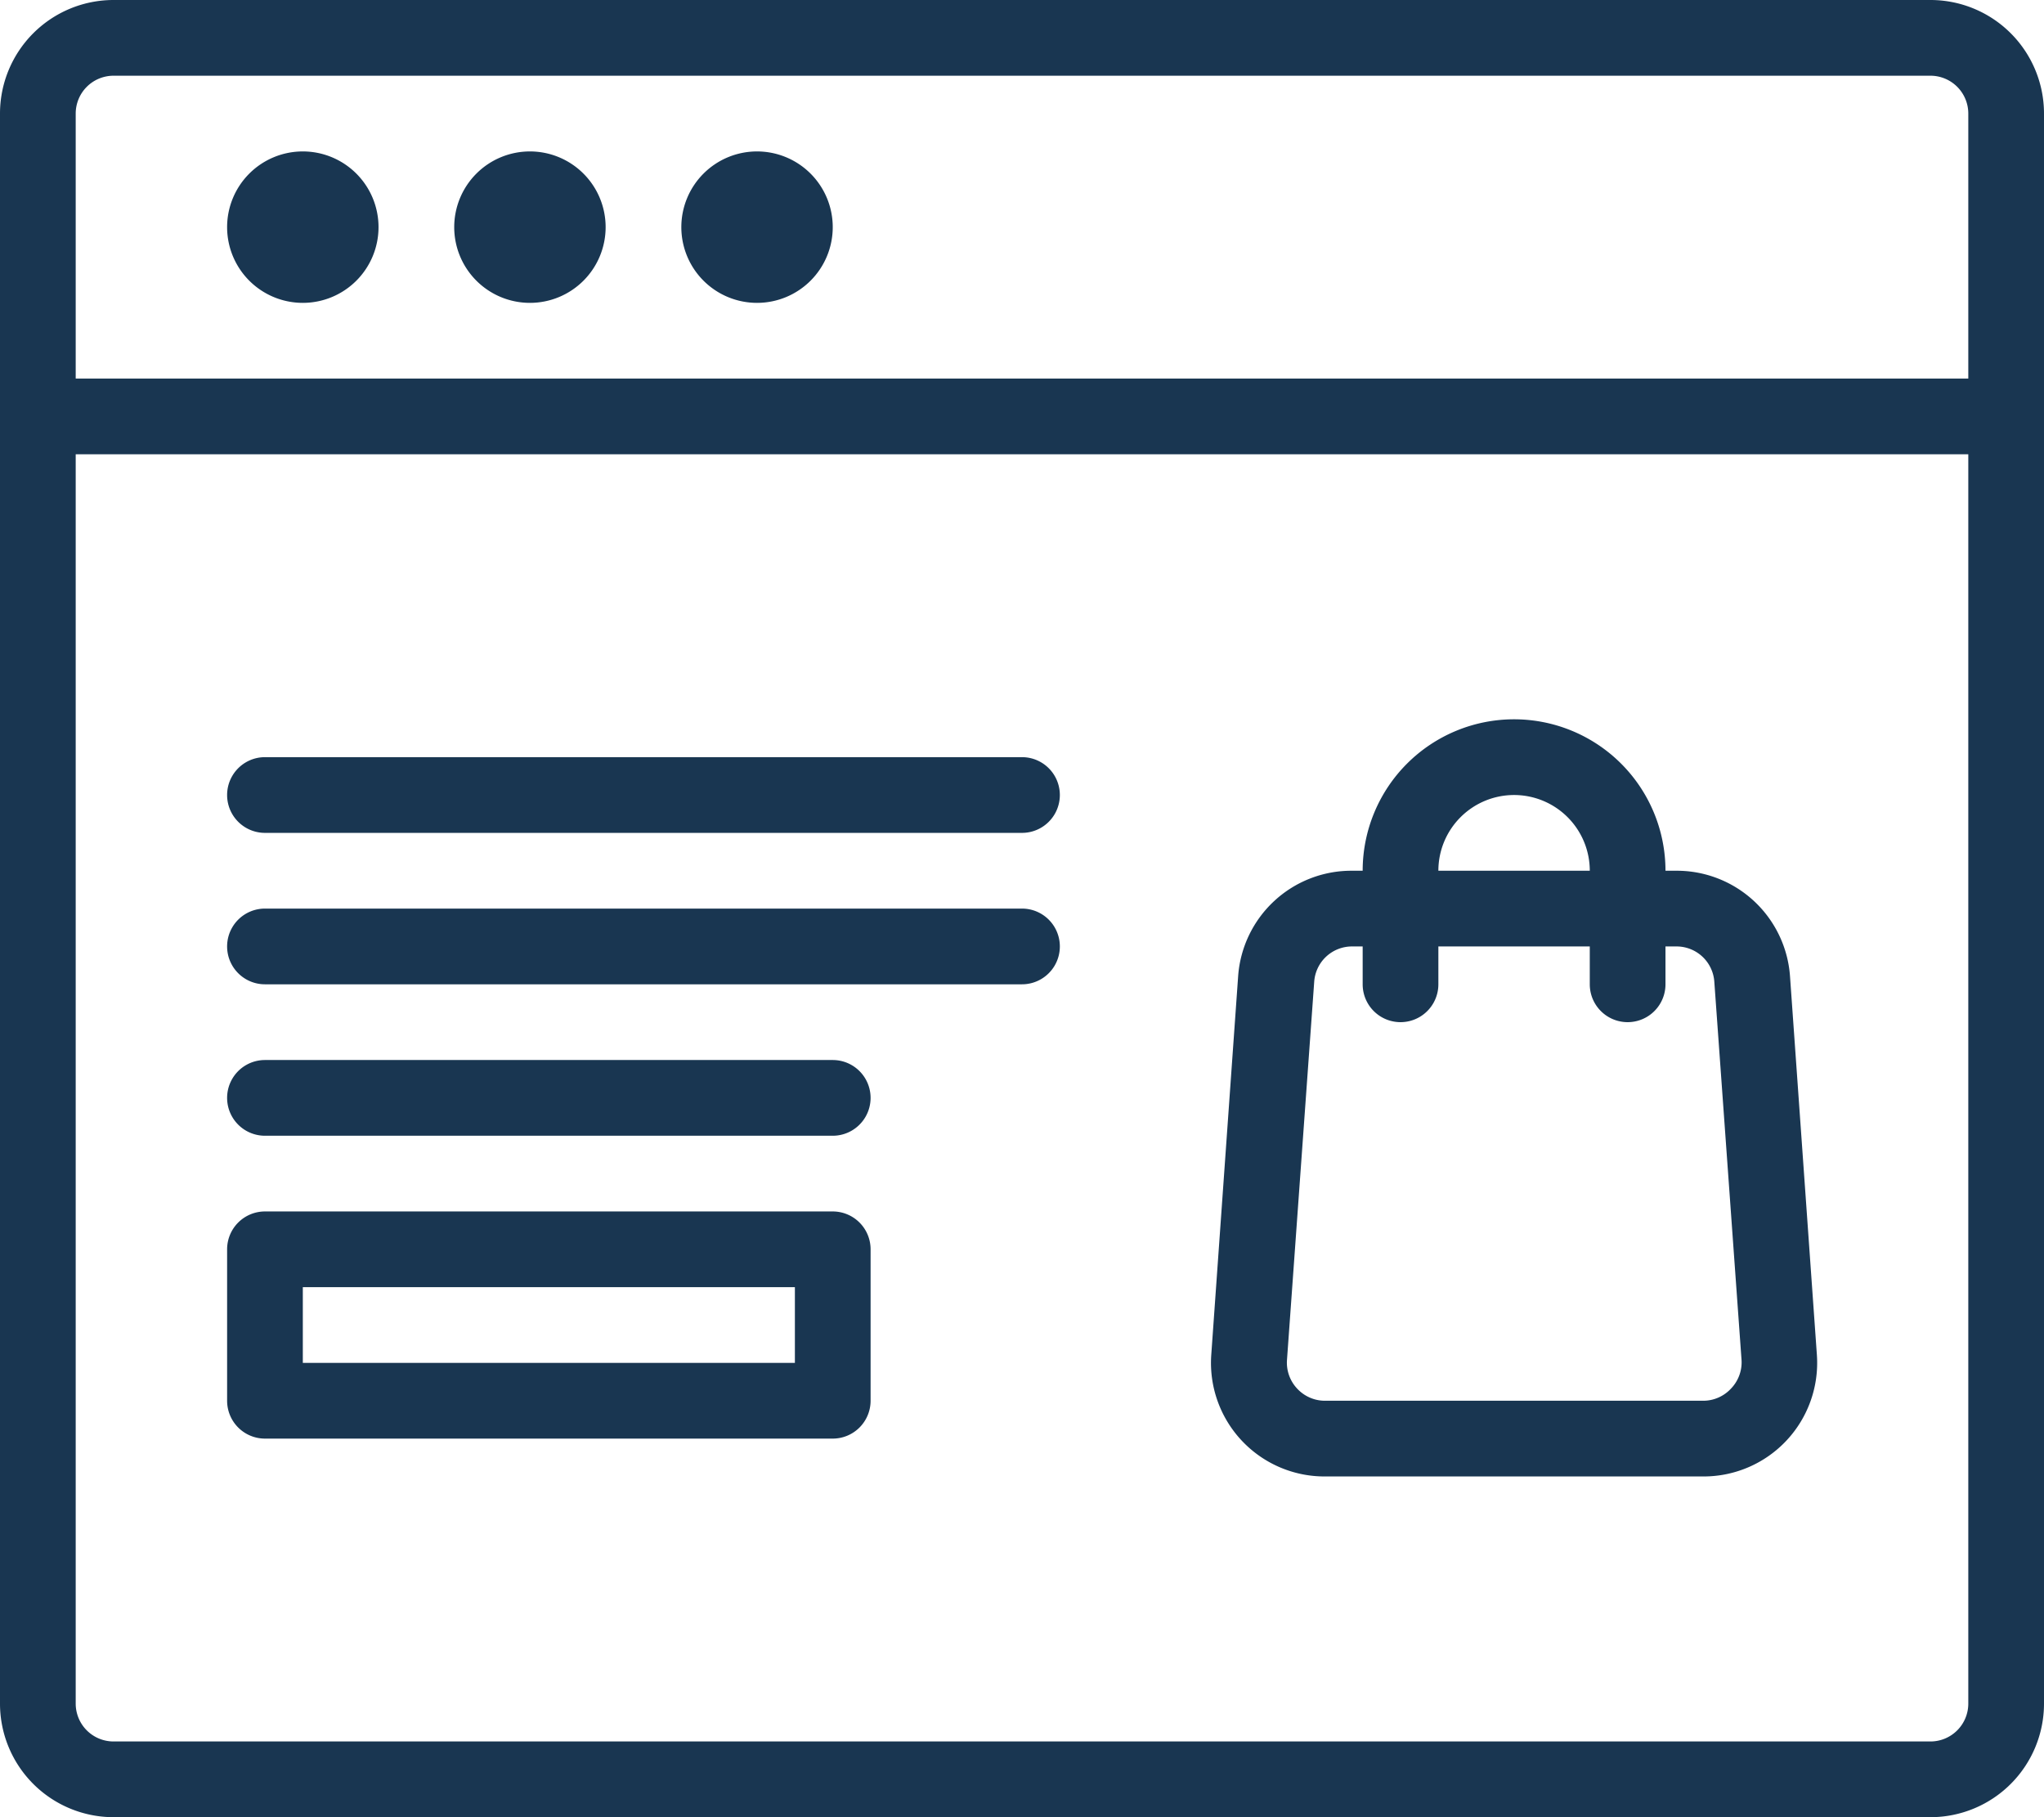 <?xml version="1.0" encoding="UTF-8" standalone="no"?><svg xmlns="http://www.w3.org/2000/svg" xmlns:xlink="http://www.w3.org/1999/xlink" fill="#193651" height="48" preserveAspectRatio="xMidYMid meet" version="1" viewBox="5.0 8.0 54.0 48.0" width="54" zoomAndPan="magnify"><g id="change1_1"><path d="M56,8H8a3,3,0,0,0-3,3V53a3,3,0,0,0,3,3H56a3,3,0,0,0,3-3V11A3,3,0,0,0,56,8ZM7,11a1,1,0,0,1,1-1H56a1,1,0,0,1,1,1v7H7ZM56,54H8a1,1,0,0,1-1-1V20H57V53A1,1,0,0,1,56,54Z"/></g><g id="change1_2"><path d="M49.29,31H49a4,4,0,0,0-8,0h-.29a3,3,0,0,0-3,2.79l-.71,10A3,3,0,0,0,40,47H50a3,3,0,0,0,3-3.21l-.71-10A3,3,0,0,0,49.29,31ZM45,29a2,2,0,0,1,2,2H43A2,2,0,0,1,45,29Zm5.73,15.68A1,1,0,0,1,50,45H40a1,1,0,0,1-.73-.32,1,1,0,0,1-.27-.75l.72-10a1,1,0,0,1,1-.93H41v1a1,1,0,0,0,2,0V33h4v1a1,1,0,0,0,2,0V33h.29a1,1,0,0,1,1,.93l.72,10A1,1,0,0,1,50.73,44.68Z"/></g><g id="change1_3"><path d="M13,12a2,2,0,1,0,2,2A2,2,0,0,0,13,12Z"/></g><g id="change1_4"><path d="M19,12a2,2,0,1,0,2,2A2,2,0,0,0,19,12Z"/></g><g id="change1_5"><path d="M25,12a2,2,0,1,0,2,2A2,2,0,0,0,25,12Z"/></g><g id="change1_6"><path d="M32,28H12a1,1,0,0,0,0,2H32a1,1,0,0,0,0-2Z"/></g><g id="change1_7"><path d="M32,32H12a1,1,0,0,0,0,2H32a1,1,0,0,0,0-2Z"/></g><g id="change1_8"><path d="M27,40H12a1,1,0,0,0-1,1v4a1,1,0,0,0,1,1H27a1,1,0,0,0,1-1V41A1,1,0,0,0,27,40Zm-1,4H13V42H26Z"/></g><g id="change1_9"><path d="M27,36H12a1,1,0,0,0,0,2H27a1,1,0,0,0,0-2Z"/></g></svg>
